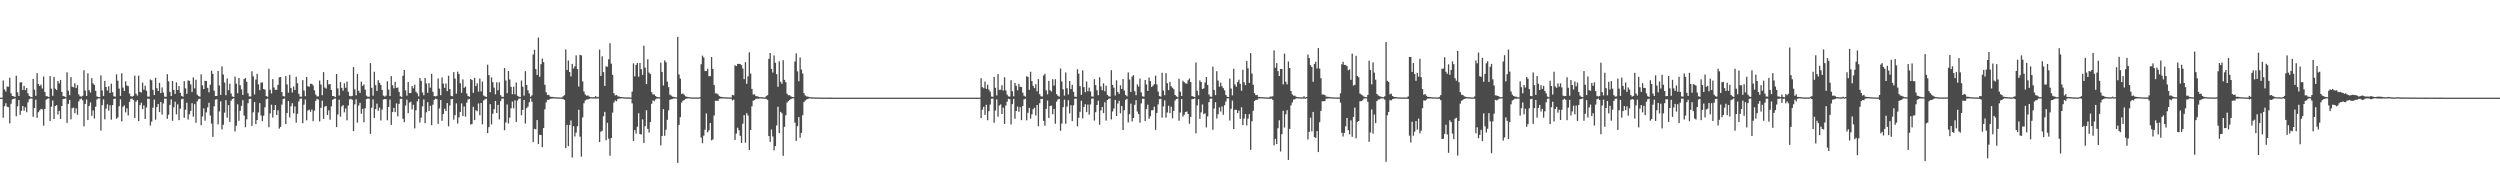 <?xml version="1.0" encoding="UTF-8"?>
<svg xmlns="http://www.w3.org/2000/svg" width="1920" height="150">
  <path d="M0 75.000h1v1.000H0zM1 75.000h1v1.000H1zM2 61.837h1v28.604H2zM3 68.673h1v12.929H3zM4 70.276h1v9.040H4zM5 66.479h1v15.509H5zM6 66.609h1v15.684H6zM7 59.716h1v35.066H7zM8 71.622h1v8.027H8zM9 73.748h1v2.558H9zM10 73.954h1v1.999H10zM11 74.452h1v1.103H11zM12 58.164h1v31.133H12zM13 70.902h1v10.775H13zM14 73.672h1v3.172H14zM15 63.278h1v24.882H15zM16 63.173h1v21.859H16zM17 69.081h1v12.340H17zM18 65.969h1v19.070H18zM19 69.226h1v13.095H19zM20 67.530h1v18.697H20zM21 71.682h1v6.940H21zM22 73.700h1v2.495H22zM23 74.375h1v1.228H23zM24 74.654h1v1.000H24zM25 60.581h1v29.142H25zM26 68.888h1v14.113H26zM27 73.536h1v3.007H27zM28 56.239h1v34.243H28zM29 64.460h1v21.734H29zM30 65.987h1v18.788H30zM31 65.014h1v18.644H31zM32 67.941h1v16.013H32zM33 58.801h1v37.707H33zM34 70.610h1v13.087H34zM35 73.872h1v2.692H35zM36 73.958h1v1.916H36zM37 74.531h1v1.000H37zM38 58.406h1v34.538H38zM39 68.110h1v13.782H39zM40 73.576h1v3.592H40zM41 59.097h1v32.365H41zM42 68.130h1v13.279H42zM43 69.080h1v11.658H43zM44 62.193h1v25.793H44zM45 64.066h1v21.068H45zM46 61.375h1v29.972H46zM47 70.534h1v10.933H47zM48 73.802h1v2.336H48zM49 74.014h1v1.877H49zM50 74.595h1v1.000H50zM51 55.568h1v38.805H51zM52 69.632h1v10.138H52zM53 73.042h1v3.714H53zM54 59.189h1v32.453H54zM55 66.595h1v16.543H55zM56 67.025h1v15.626H56zM57 63.955h1v22.984H57zM58 67.658h1v15.607H58zM59 65.391h1v22.727H59zM60 72.428h1v5.487H60zM61 73.919h1v2.330H61zM62 74.217h1v1.433H62zM63 73.512h1v3.538H63zM64 53.906h1v43.115H64zM65 69.517h1v10.293H65zM66 73.690h1v2.734H66zM67 56.332h1v35.886H67zM68 69.285h1v12.049H68zM69 71.051h1v7.602H69zM70 60.023h1v28.929H70zM71 64.052h1v20.753H71zM72 65.223h1v25.786H72zM73 69.715h1v12.269H73zM74 74.055h1v2.324H74zM75 74.490h1v1.021H75zM76 74.623h1v1.000H76zM77 57.922h1v42.389H77zM78 69.408h1v11.309H78zM79 73.691h1v2.659H79zM80 62.114h1v29.552H80zM81 66.791h1v16.668H81zM82 69.519h1v10.592H82zM83 66.322h1v18.568H83zM84 71.422h1v9.420H84zM85 64.198h1v27.723H85zM86 70.792h1v9.914H86zM87 73.947h1v2.117H87zM88 74.239h1v1.427H88zM89 57.093h1v34.106H89zM90 61.963h1v28.221H90zM91 68.056h1v13.577H91zM92 73.647h1v2.653H92zM93 56.288h1v36.934H93zM94 67.272h1v14.741H94zM95 69.828h1v11.093H95zM96 62.488h1v23.846H96zM97 65.664h1v17.523H97zM98 66.220h1v22.465H98zM99 71.904h1v6.275H99zM100 73.869h1v2.019H100zM101 74.224h1v1.578H101zM102 73.561h1v3.280H102zM103 58.135h1v32.464H103zM104 71.888h1v6.170H104zM105 73.380h1v3.505H105zM106 58.099h1v34.915H106zM107 70.479h1v10.274H107zM108 71.050h1v7.862H108zM109 63.433h1v20.404H109zM110 68.889h1v12.050H110zM111 65.820h1v25.550H111zM112 69.678h1v12.902H112zM113 74.121h1v1.690H113zM114 74.234h1v1.627H114zM115 61.035h1v35.455H115zM116 61.713h1v31.691H116zM117 68.994h1v13.720H117zM118 73.030h1v3.482H118zM119 59.755h1v32.225H119zM120 67.722h1v14.509H120zM121 69.911h1v9.913H121zM122 63.632h1v22.433H122zM123 71.489h1v6.793H123zM124 67.104h1v20.906H124zM125 71.054h1v8.407H125zM126 74.222h1v1.576H126zM127 74.402h1v1.369H127zM128 57.000h1v34.219H128zM129 62.488h1v25.617H129zM130 70.537h1v10.016H130zM131 73.748h1v2.610H131zM132 62.203h1v30.585H132zM133 69.065h1v13.353H133zM134 72.066h1v6.000H134zM135 63.246h1v24.596H135zM136 69.121h1v11.022H136zM137 66.061h1v26.194H137zM138 71.246h1v12.264H138zM139 73.624h1v2.640H139zM140 74.261h1v1.580H140zM141 62.313h1v28.165H141zM142 67.826h1v16.498H142zM143 72.041h1v6.874H143zM144 61.749h1v30.054H144zM145 62.087h1v25.713H145zM146 64.819h1v20.323H146zM147 70.719h1v8.544H147zM148 59.467h1v30.140H148zM149 67.878h1v12.109H149zM150 61.229h1v33.013H150zM151 72.669h1v5.228H151zM152 73.778h1v2.395H152zM153 74.245h1v1.599H153zM154 57.101h1v39.114H154zM155 65.543h1v23.918H155zM156 68.362h1v14.906H156zM157 62.019h1v30.728H157zM158 62.212h1v24.091H158zM159 67.493h1v14.990H159zM160 70.923h1v7.957H160zM161 65.015h1v23.783H161zM162 54.320h1v40.629H162zM163 56.755h1v48.424H163zM164 69.657h1v11.939H164zM165 73.726h1v2.743H165zM166 73.731h1v2.514H166zM167 54.453h1v41.064H167zM168 65.648h1v19.974H168zM169 72.917h1v4.953H169zM170 51.007h1v48.444H170zM171 57.255h1v38.612H171zM172 63.387h1v23.151H172zM173 73.137h1v3.772H173zM174 60.226h1v30.122H174zM175 69.224h1v11.520H175zM176 64.358h1v29.231H176zM177 71.796h1v5.592H177zM178 74.042h1v1.913H178zM179 74.510h1v1.000H179zM180 58.805h1v42.211H180zM181 64.280h1v32.289H181zM182 71.591h1v8.547H182zM183 59.854h1v32.944H183zM184 65.482h1v19.599H184zM185 68.605h1v12.656H185zM186 72.899h1v4.018H186zM187 60.728h1v28.074H187zM188 60.015h1v37.653H188zM189 62.817h1v28.820H189zM190 71.682h1v7.553H190zM191 74.041h1v1.954H191zM192 74.148h1v1.666H192zM193 54.723h1v41.883H193zM194 58.629h1v27.652H194zM195 72.573h1v5.874H195zM196 61.080h1v34.195H196zM197 56.674h1v35.479H197zM198 64.754h1v21.612H198zM199 69.291h1v9.915H199zM200 63.431h1v25.265H200zM201 63.294h1v29.784H201zM202 68.409h1v20.543H202zM203 68.821h1v13.622H203zM204 73.834h1v2.334H204zM205 74.255h1v1.430H205zM206 52.835h1v44.875H206zM207 68.986h1v18.160H207zM208 71.777h1v8.621H208zM209 60.789h1v29.500H209zM210 67.224h1v17.289H210zM211 69.068h1v11.626H211zM212 68.939h1v19.434H212zM213 65.169h1v19.551H213zM214 59.404h1v39.349H214zM215 59.157h1v38.280H215zM216 70.768h1v9.559H216zM217 73.850h1v2.212H217zM218 74.084h1v1.586H218zM219 58.472h1v36.830H219zM220 64.796h1v22.040H220zM221 71.178h1v6.429H221zM222 57.544h1v32.634H222zM223 67.540h1v14.070H223zM224 71.024h1v8.247H224zM225 66.383h1v20.678H225zM226 69.050h1v12.734H226zM227 58.968h1v35.228H227zM228 63.929h1v23.495H228zM229 72.027h1v5.852H229zM230 74.187h1v1.661H230zM231 74.279h1v1.396H231zM232 61.547h1v33.082H232zM233 69.459h1v10.949H233zM234 73.887h1v2.492H234zM235 59.082h1v33.312H235zM236 66.256h1v18.649H236zM237 66.644h1v17.595H237zM238 64.318h1v21.554H238zM239 64.407h1v19.744H239zM240 65.573h1v27.525H240zM241 69.324h1v15.630H241zM242 72.591h1v4.876H242zM243 74.097h1v1.769H243zM244 73.936h1v2.541H244zM245 61.850h1v31.359H245zM246 64.943h1v17.883H246zM247 73.128h1v4.192H247zM248 55.416h1v35.923H248zM249 67.235h1v14.674H249zM250 68.063h1v13.285H250zM251 61.452h1v26.932H251zM252 64.888h1v19.876H252zM253 64.520h1v27.358H253zM254 69.117h1v12.618H254zM255 73.752h1v2.877H255zM256 73.873h1v2.050H256zM257 74.606h1v1.000H257zM258 56.837h1v40.739H258zM259 67.890h1v20.071H259zM260 73.371h1v3.164H260zM261 63.031h1v26.559H261zM262 67.461h1v14.299H262zM263 69.589h1v11.151H263zM264 63.942h1v22.335H264zM265 67.450h1v15.836H265zM266 62.627h1v29.808H266zM267 70.499h1v10.571H267zM268 73.649h1v2.701H268zM269 73.983h1v1.873H269zM270 73.601h1v3.021H270zM271 51.578h1v49.129H271zM272 68.586h1v11.519H272zM273 73.231h1v3.057H273zM274 56.737h1v37.421H274zM275 69.683h1v11.347H275zM276 71.370h1v7.606H276zM277 62.717h1v24.648H277zM278 65.937h1v17.648H278zM279 64.822h1v29.058H279zM280 68.881h1v14.231H280zM281 73.407h1v2.696H281zM282 74.277h1v1.380H282zM283 74.287h1v1.500H283zM284 48.419h1v54.387H284zM285 67.434h1v15.281H285zM286 73.536h1v2.787H286zM287 55.097h1v35.483H287zM288 65.391h1v18.444H288zM289 69.821h1v9.819H289zM290 61.571h1v23.495H290zM291 63.644h1v19.055H291zM292 65.211h1v27.354H292zM293 69.056h1v15.101H293zM294 73.419h1v3.024H294zM295 74.181h1v1.830H295zM296 73.397h1v2.763H296zM297 62.430h1v29.920H297zM298 68.743h1v13.418H298zM299 73.740h1v2.709H299zM300 58.456h1v37.505H300zM301 65.458h1v20.610H301zM302 67.855h1v14.980H302zM303 62.824h1v23.312H303zM304 67.475h1v11.950H304zM305 67.199h1v22.195H305zM306 70.534h1v9.224H306zM307 73.998h1v1.971H307zM308 74.426h1v1.327H308zM309 58.170h1v33.007H309zM310 53.784h1v40.023H310zM311 69.417h1v11.609H311zM312 73.468h1v3.020H312zM313 62.957h1v23.935H313zM314 71.491h1v7.327H314zM315 71.500h1v6.632H315zM316 66.113h1v17.904H316zM317 67.841h1v12.658H317zM318 65.002h1v33.596H318zM319 70.407h1v14.266H319zM320 71.702h1v6.100H320zM321 74.055h1v1.859H321zM322 59.930h1v34.186H322zM323 62.111h1v28.266H323zM324 71.025h1v10.672H324zM325 73.166h1v3.214H325zM326 59.866h1v34.799H326zM327 64.078h1v22.153H327zM328 71.283h1v7.190H328zM329 63.853h1v21.423H329zM330 67.351h1v13.956H330zM331 56.729h1v39.443H331zM332 70.509h1v9.934H332zM333 73.785h1v2.917H333zM334 74.077h1v1.679H334zM335 73.638h1v2.528H335zM336 60.259h1v34.857H336zM337 68.041h1v15.206H337zM338 73.089h1v3.715H338zM339 59.471h1v33.304H339zM340 64.191h1v23.317H340zM341 67.471h1v16.060H341zM342 64.090h1v21.142H342zM343 69.992h1v9.163H343zM344 58.163h1v38.853H344zM345 68.467h1v12.527H345zM346 73.625h1v2.591H346zM347 73.935h1v2.031H347zM348 55.379h1v36.590H348zM349 60.341h1v28.141H349zM350 71.924h1v7.463H350zM351 55.019h1v39.850H351zM352 56.886h1v33.265H352zM353 63.930h1v22.033H353zM354 71.293h1v8.108H354zM355 60.975h1v28.154H355zM356 67.447h1v14.295H356zM357 66.447h1v23.087H357zM358 71.850h1v6.986H358zM359 73.780h1v2.593H359zM360 74.315h1v1.636H360zM361 60.650h1v34.980H361zM362 61.506h1v33.666H362zM363 71.253h1v10.745H363zM364 59.810h1v32.431H364zM365 66.100h1v18.528H365zM366 63.991h1v21.448H366zM367 70.325h1v9.132H367zM368 60.352h1v28.158H368zM369 70.169h1v8.911H369zM370 62.599h1v32.893H370zM371 73.369h1v3.723H371zM372 74.012h1v2.199H372zM373 74.453h1v1.330H373zM374 49.693h1v52.478H374zM375 57.714h1v39.910H375zM376 70.788h1v9.196H376zM377 59.465h1v36.122H377zM378 63.139h1v24.191H378zM379 67.294h1v16.553H379zM380 72.454h1v5.082H380zM381 63.199h1v23.560H381zM382 69.393h1v11.149H382zM383 63.218h1v28.500H383zM384 73.125h1v4.540H384zM385 74.344h1v1.389H385zM386 74.371h1v1.293H386zM387 52.217h1v47.839H387zM388 61.775h1v32.275H388zM389 71.588h1v8.622H389zM390 54.540h1v40.261H390zM391 61.097h1v29.229H391zM392 66.656h1v16.541H392zM393 72.322h1v5.631H393zM394 66.549h1v16.718H394zM395 72.384h1v4.670H395zM396 63.347h1v30.303H396zM397 73.557h1v3.628H397zM398 74.250h1v1.504H398zM399 74.559h1v1.000H399zM400 61.831h1v26.697H400zM401 66.572h1v17.817H401zM402 73.431h1v3.378H402zM403 54.638h1v40.281H403zM404 65.273h1v17.830H404zM405 69.299h1v12.580H405zM406 71.795h1v6.773H406zM407 74.305h1v1.257H407zM408 73.255h1v4.867H408zM409 41.871h1v67.273H409zM410 38.245h1v60.738H410zM411 53.045h1v46.336H411zM412 57.546h1v34.657H412zM413 28.816h1v81.751H413zM414 58.968h1v44.573H414zM415 49.325h1v54.332H415zM416 45.021h1v67.976H416zM417 47.722h1v50.646H417zM418 65.069h1v18.897H418zM419 70.851h1v7.767H419zM420 73.024h1v3.619H420zM421 72.812h1v3.891H421zM422 74.116h1v1.794H422zM423 74.466h1v1.223H423zM424 74.390h1v1.254H424zM425 74.625h1v1.000H425zM426 74.669h1v1.000H426zM427 74.728h1v1.000H427zM428 74.819h1v1.000H428zM429 74.832h1v1.000H429zM430 74.833h1v1.000H430zM431 74.866h1v1.000H431zM432 73.924h1v2.192H432zM433 73.133h1v3.588H433zM434 37.966h1v75.780H434zM435 53.802h1v42.169H435zM436 46.414h1v65.796H436zM437 55.303h1v40.746H437zM438 58.660h1v33.859H438zM439 49.035h1v71.947H439zM440 52.581h1v44.317H440zM441 50.903h1v53.977H441zM442 42.540h1v59.322H442zM443 52.971h1v44.007H443zM444 66.433h1v17.836H444zM445 42.153h1v62.808H445zM446 42.550h1v77.707H446zM447 62.499h1v27.703H447zM448 70.239h1v9.066H448zM449 72.544h1v4.645H449zM450 73.507h1v2.952H450zM451 73.282h1v3.078H451zM452 74.077h1v1.864H452zM453 74.532h1v1.000H453zM454 74.658h1v1.000H454zM455 74.725h1v1.000H455zM456 74.710h1v1.000H456zM457 73.744h1v2.007H457zM458 74.767h1v1.000H458zM459 74.419h1v1.142H459zM460 38.092h1v71.031H460zM461 58.306h1v42.808H461zM462 43.285h1v57.131H462zM463 55.386h1v33.911H463zM464 65.985h1v19.927H464zM465 50.932h1v56.816H465zM466 51.310h1v42.982H466zM467 45.527h1v60.970H467zM468 33.169h1v86.443H468zM469 48.876h1v57.195H469zM470 57.478h1v29.010H470zM471 71.561h1v7.260H471zM472 73.329h1v3.848H472zM473 72.884h1v4.882H473zM474 74.003h1v2.085H474zM475 74.134h1v1.558H475zM476 74.440h1v1.224H476zM477 74.485h1v1.008H477zM478 74.629h1v1.000H478zM479 74.737h1v1.000H479zM480 74.779h1v1.000H480zM481 74.807h1v1.000H481zM482 74.820h1v1.000H482zM483 74.868h1v1.000H483zM484 74.879h1v1.000H484zM485 70.422h1v8.984H485zM486 48.621h1v59.609H486zM487 58.621h1v41.284H487zM488 49.828h1v52.794H488zM489 48.354h1v48.958H489zM490 58.891h1v28.089H490zM491 48.313h1v54.651H491zM492 53.082h1v50.262H492zM493 57.484h1v34.215H493zM494 35.095h1v74.667H494zM495 51.930h1v44.944H495zM496 64.554h1v20.119H496zM497 45.509h1v53.473H497zM498 55.780h1v46.046H498zM499 56.890h1v36.861H499zM500 70.792h1v8.914H500zM501 72.530h1v4.579H501zM502 72.446h1v5.314H502zM503 73.720h1v2.607H503zM504 74.457h1v1.206H504zM505 74.572h1v1.000H505zM506 74.732h1v1.000H506zM507 48.123h1v63.527H507zM508 55.237h1v49.224H508zM509 65.644h1v18.164H509zM510 46.401h1v57.879H510zM511 47.819h1v51.823H511zM512 62.668h1v29.327H512zM513 66.939h1v17.731H513zM514 72.639h1v4.025H514zM515 73.440h1v2.793H515zM516 74.239h1v1.767H516zM517 74.347h1v1.297H517zM518 74.700h1v1.000H518zM519 74.741h1v1.000H519zM520 28.350h1v96.708H520zM521 57.218h1v38.751H521zM522 60.359h1v29.614H522zM523 72.205h1v6.602H523zM524 71.745h1v5.608H524zM525 72.703h1v4.210H525zM526 73.933h1v1.994H526zM527 74.314h1v1.419H527zM528 74.545h1v1.000H528zM529 74.584h1v1.000H529zM530 74.781h1v1.000H530zM531 74.820h1v1.000H531zM532 74.843h1v1.000H532zM533 74.842h1v1.000H533zM534 74.859h1v1.000H534zM535 74.842h1v1.000H535zM536 74.924h1v1.000H536zM537 74.614h1v1.000H537zM538 49.283h1v56.337H538zM539 42.759h1v67.268H539zM540 44.127h1v60.050H540zM541 54.493h1v45.145H541zM542 54.603h1v32.540H542zM543 52.859h1v48.769H543zM544 58.519h1v41.599H544zM545 58.492h1v35.975H545zM546 43.758h1v64.043H546zM547 52.940h1v54.165H547zM548 65.340h1v23.347H548zM549 71.666h1v5.732H549zM550 71.791h1v5.599H550zM551 72.498h1v4.919H551zM552 73.806h1v2.001H552zM553 74.341h1v1.335H553zM554 74.421h1v1.200H554zM555 74.678h1v1.000H555zM556 74.635h1v1.000H556zM557 74.779h1v1.000H557zM558 74.775h1v1.000H558zM559 74.794h1v1.000H559zM560 74.862h1v1.000H560zM561 74.882h1v1.000H561zM562 72.842h1v4.266H562zM563 73.218h1v3.326H563zM564 50.111h1v57.377H564zM565 50.763h1v51.846H565zM566 49.105h1v48.975H566zM567 49.034h1v50.946H567zM568 49.207h1v55.071H568zM569 50.027h1v59.746H569zM570 52.635h1v42.386H570zM571 60.845h1v27.576H571zM572 47.711h1v61.904H572zM573 64.341h1v22.602H573zM574 58.638h1v30.085H574zM575 40.193h1v74.981H575zM576 56.494h1v43.352H576zM577 68.309h1v13.348H577zM578 72.604h1v4.780H578zM579 72.441h1v4.474H579zM580 73.833h1v2.122H580zM581 73.923h1v1.854H581zM582 74.297h1v1.512H582zM583 74.566h1v1.000H583zM584 74.650h1v1.000H584zM585 74.709h1v1.000H585zM586 74.826h1v1.000H586zM587 74.850h1v1.000H587zM588 73.831h1v2.121H588zM589 73.128h1v3.579H589zM590 45.147h1v59.363H590zM591 40.693h1v68.266H591zM592 52.913h1v46.564H592zM593 55.726h1v49.068H593zM594 42.582h1v72.856H594zM595 48.226h1v64.024H595zM596 56.926h1v39.427H596zM597 66.587h1v15.366H597zM598 47.170h1v55.048H598zM599 62.713h1v23.225H599zM600 64.315h1v22.655H600zM601 46.232h1v73.422H601zM602 61.348h1v36.050H602zM603 63.106h1v25.444H603zM604 71.937h1v6.863H604zM605 73.168h1v4.491H605zM606 73.088h1v3.728H606zM607 74.020h1v2.021H607zM608 74.448h1v1.056H608zM609 74.581h1v1.000H609zM610 47.212h1v46.999H610zM611 41.030h1v67.179H611zM612 54.775h1v42.136H612zM613 62.385h1v27.548H613zM614 44.113h1v61.653H614zM615 53.412h1v48.623H615zM616 56.495h1v32.003H616zM617 71.601h1v6.764H617zM618 73.365h1v3.854H618zM619 74.032h1v2.340H619zM620 74.153h1v1.824H620zM621 74.543h1v1.000H621zM622 74.628h1v1.000H622zM623 74.773h1v1.000H623zM624 74.735h1v1.000H624zM625 74.836h1v1.000H625zM626 74.876h1v1.000H626zM627 74.840h1v1.000H627zM628 74.887h1v1.000H628zM629 74.915h1v1.000H629zM630 74.887h1v1.000H630zM631 74.937h1v1.000H631zM632 74.938h1v1.000H632zM633 74.934h1v1.000H633zM634 74.946h1v1.000H634zM635 74.962h1v1.000H635zM636 74.972h1v1.000H636zM637 74.966h1v1.000H637zM638 74.980h1v1.000H638zM639 74.986h1v1.000H639zM640 74.986h1v1.000H640zM641 74.990h1v1.000H641zM642 74.993h1v1.000H642zM643 74.991h1v1.000H643zM644 74.994h1v1.000H644zM645 74.995h1v1.000H645zM646 74.995h1v1.000H646zM647 74.995h1v1.000H647zM648 74.997h1v1.000H648zM649 74.997h1v1.000H649zM650 74.998h1v1.000H650zM651 74.998h1v1.000H651zM652 74.998h1v1.000H652zM653 74.999h1v1.000H653zM654 74.999h1v1.000H654zM655 74.999h1v1.000H655zM656 74.999h1v1.000H656zM657 74.999h1v1.000H657zM658 74.999h1v1.000H658zM659 75.000h1v1.000H659zM660 75.000h1v1.000H660zM661 75.000h1v1.000H661zM662 75.000h1v1.000H662zM663 75.000h1v1.000H663zM664 75.000h1v1.000H664zM665 75.000h1v1.000H665zM666 75.000h1v1.000H666zM667 75.000h1v1.000H667zM668 75.000h1v1.000H668zM669 75.000h1v1.000H669zM670 75.000h1v1.000H670zM671 75.000h1v1.000H671zM672 75.000h1v1.000H672zM673 75.000h1v1.000H673zM674 75.000h1v1.000H674zM675 75.000h1v1.000H675zM676 75.000h1v1.000H676zM677 75.000h1v1.000H677zM678 75.000h1v1.000H678zM679 75.000h1v1.000H679zM680 75.000h1v1.000H680zM681 75.000h1v1.000H681zM682 75.000h1v1.000H682zM683 75.000h1v1.000H683zM684 75.000h1v1.000H684zM685 75.000h1v1.000H685zM686 75.000h1v1.000H686zM687 75.000h1v1.000H687zM688 75.000h1v1.000H688zM689 75.000h1v1.000H689zM690 75.000h1v1.000H690zM691 75.000h1v1.000H691zM692 75.000h1v1.000H692zM693 75.000h1v1.000H693zM694 75.000h1v1.000H694zM695 75.000h1v1.000H695zM696 75.000h1v1.000H696zM697 75.000h1v1.000H697zM698 75.000h1v1.000H698zM699 75.000h1v1.000H699zM700 75.000h1v1.000H700zM701 75.000h1v1.000H701zM702 75.000h1v1.000H702zM703 75.000h1v1.000H703zM704 75.000h1v1.000H704zM705 75.000h1v1.000H705zM706 75.000h1v1.000H706zM707 75.000h1v1.000H707zM708 75.000h1v1.000H708zM709 75.000h1v1.000H709zM710 75.000h1v1.000H710zM711 75.000h1v1.000H711zM712 75.000h1v1.000H712zM713 75.000h1v1.000H713zM714 75.000h1v1.000H714zM715 75.000h1v1.000H715zM716 75.000h1v1.000H716zM717 75.000h1v1.000H717zM718 75.000h1v1.000H718zM719 75.000h1v1.000H719zM720 75.000h1v1.000H720zM721 75.000h1v1.000H721zM722 75.000h1v1.000H722zM723 75.000h1v1.000H723zM724 75.000h1v1.000H724zM725 75.000h1v1.000H725zM726 75.000h1v1.000H726zM727 75.000h1v1.000H727zM728 75.000h1v1.000H728zM729 75.000h1v1.000H729zM730 75.000h1v1.000H730zM731 75.000h1v1.000H731zM732 75.000h1v1.000H732zM733 75.000h1v1.000H733zM734 75.000h1v1.000H734zM735 75.000h1v1.000H735zM736 75.000h1v1.000H736zM737 75.000h1v1.000H737zM738 75.000h1v1.000H738zM739 75.000h1v1.000H739zM740 75.000h1v1.000H740zM741 75.000h1v1.000H741zM742 75.000h1v1.000H742zM743 75.000h1v1.000H743zM744 75.000h1v1.000H744zM745 75.000h1v1.000H745zM746 75.000h1v1.000H746zM747 75.000h1v1.000H747zM748 75.000h1v1.000H748zM749 75.000h1v1.000H749zM750 75.000h1v1.000H750zM751 75.000h1v1.000H751zM752 75.000h1v1.000H752zM753 60.082h1v30.647H753zM754 66.901h1v17.303H754zM755 67.715h1v14.307H755zM756 62.670h1v25.570H756zM757 68.211h1v12.266H757zM758 65.084h1v27.299H758zM759 68.811h1v16.611H759zM760 70.364h1v9.931H760zM761 74.125h1v1.681H761zM762 74.364h1v1.336H762zM763 59.024h1v35.280H763zM764 67.422h1v17.494H764zM765 73.304h1v3.027H765zM766 56.890h1v32.736H766zM767 69.011h1v11.999H767zM768 68.932h1v11.279H768zM769 65.458h1v22.101H769zM770 69.503h1v13.166H770zM771 59.283h1v35.929H771zM772 69.484h1v11.587H772zM773 72.656h1v5.412H773zM774 74.029h1v1.779H774zM775 74.204h1v2.041H775zM776 61.537h1v34.035H776zM777 70.097h1v9.867H777zM778 73.964h1v1.989H778zM779 63.672h1v27.568H779zM780 65.871h1v19.401H780zM781 69.310h1v12.529H781zM782 64.385h1v21.403H782zM783 66.644h1v15.666H783zM784 66.810h1v25.442H784zM785 71.176h1v10.272H785zM786 73.545h1v2.718H786zM787 74.193h1v1.612H787zM788 58.553h1v33.838H788zM789 59.034h1v27.576H789zM790 69.035h1v13.790H790zM791 55.095h1v36.060H791zM792 62.276h1v25.562H792zM793 65.966h1v17.884H793zM794 67.705h1v15.002H794zM795 64.656h1v23.991H795zM796 70.158h1v10.494H796zM797 60.782h1v36.204H797zM798 72.338h1v6.903H798zM799 73.939h1v2.042H799zM800 74.121h1v1.821H800zM801 58.033h1v34.777H801zM802 56.669h1v39.905H802zM803 69.395h1v14.218H803zM804 72.467h1v4.744H804zM805 62.099h1v28.452H805zM806 69.268h1v12.152H806zM807 70.305h1v10.793H807zM808 60.877h1v26.808H808zM809 65.666h1v18.067H809zM810 60.806h1v34.222H810zM811 72.299h1v5.770H811zM812 73.529h1v2.862H812zM813 74.201h1v1.664H813zM814 52.611h1v47.820H814zM815 62.545h1v32.388H815zM816 68.626h1v13.678H816zM817 73.445h1v3.080H817zM818 55.649h1v39.394H818zM819 67.749h1v14.111H819zM820 72.493h1v4.479H820zM821 62.227h1v24.939H821zM822 68.393h1v12.445H822zM823 65.125h1v27.883H823zM824 70.518h1v10.383H824zM825 74.216h1v1.565H825zM826 74.385h1v1.394H826zM827 53.134h1v43.907H827zM828 56.587h1v33.938H828zM829 66.139h1v19.730H829zM830 72.814h1v4.557H830zM831 54.006h1v36.898H831zM832 66.933h1v15.200H832zM833 70.800h1v9.224H833zM834 62.547h1v23.528H834zM835 70.081h1v10.274H835zM836 67.274h1v20.769H836zM837 70.248h1v9.962H837zM838 74.050h1v1.760H838zM839 74.201h1v1.380H839zM840 60.844h1v31.793H840zM841 65.395h1v20.788H841zM842 69.360h1v11.271H842zM843 73.104h1v4.216H843zM844 59.341h1v36.461H844zM845 66.394h1v18.433H845zM846 69.298h1v12.847H846zM847 64.007h1v22.867H847zM848 70.089h1v8.440H848zM849 65.769h1v26.871H849zM850 72.872h1v3.960H850zM851 73.957h1v1.975H851zM852 74.258h1v1.271H852zM853 53.921h1v37.816H853zM854 65.240h1v20.367H854zM855 67.384h1v15.966H855zM856 73.381h1v3.387H856zM857 61.712h1v27.377H857zM858 70.591h1v8.929H858zM859 72.050h1v5.328H859zM860 65.507h1v21.539H860zM861 68.278h1v13.074H861zM862 60.681h1v39.230H862zM863 69.524h1v15.155H863zM864 72.912h1v3.725H864zM865 73.969h1v1.907H865zM866 55.598h1v38.454H866zM867 61.097h1v26.640H867zM868 70.674h1v8.956H868zM869 58.814h1v34.437H869zM870 57.776h1v32.869H870zM871 70.082h1v10.386H871zM872 73.130h1v3.821H872zM873 64.797h1v20.858H873zM874 66.490h1v21.096H874zM875 60.318h1v33.899H875zM876 70.945h1v8.457H876zM877 73.978h1v1.846H877zM878 74.245h1v1.570H878zM879 61.423h1v31.537H879zM880 64.860h1v18.978H880zM881 69.852h1v10.528H881zM882 59.593h1v31.670H882zM883 62.253h1v27.034H883zM884 66.775h1v17.957H884zM885 65.779h1v18.864H885zM886 64.607h1v17.302H886zM887 58.096h1v41.651H887zM888 64.859h1v21.869H888zM889 70.324h1v9.844H889zM890 73.768h1v2.344H890zM891 74.256h1v1.630H891zM892 55.883h1v34.449H892zM893 69.592h1v12.104H893zM894 73.121h1v3.923H894zM895 56.177h1v34.118H895zM896 63.948h1v22.454H896zM897 69.240h1v11.890H897zM898 62.885h1v24.049H898zM899 66.257h1v15.703H899zM900 67.370h1v23.555H900zM901 68.580h1v16.561H901zM902 72.934h1v4.262H902zM903 73.983h1v2.072H903zM904 74.655h1v1.000H904zM905 60.443h1v32.285H905zM906 70.389h1v16.063H906zM907 73.718h1v2.374H907zM908 62.019h1v27.514H908zM909 63.143h1v24.939H909zM910 63.987h1v22.042H910zM911 64.252h1v21.403H911zM912 61.623h1v26.002H912zM913 60.276h1v34.779H913zM914 63.006h1v26.786H914zM915 73.777h1v2.437H915zM916 74.161h1v1.835H916zM917 74.554h1v1.006H917zM918 47.963h1v54.418H918zM919 69.686h1v11.265H919zM920 73.194h1v3.052H920zM921 61.815h1v29.473H921zM922 62.999h1v23.338H922zM923 68.371h1v11.858H923zM924 67.907h1v19.730H924zM925 63.383h1v23.638H925zM926 59.139h1v38.723H926zM927 65.215h1v24.166H927zM928 72.564h1v5.935H928zM929 74.209h1v1.629H929zM930 74.289h1v1.384H930zM931 51.221h1v48.441H931zM932 69.054h1v14.275H932zM933 73.057h1v5.423H933zM934 54.666h1v36.349H934zM935 61.879h1v25.815H935zM936 66.636h1v15.863H936zM937 63.454h1v22.217H937zM938 66.246h1v15.512H938zM939 67.695h1v20.438H939zM940 69.384h1v11.472H940zM941 72.869h1v5.117H941zM942 74.315h1v1.273H942zM943 74.545h1v1.000H943zM944 60.343h1v32.245H944zM945 67.973h1v15.567H945zM946 73.209h1v4.076H946zM947 52.856h1v46.242H947zM948 64.849h1v19.475H948zM949 66.549h1v17.806H949zM950 63.038h1v23.783H950zM951 61.183h1v23.740H951zM952 64.370h1v26.851H952zM953 69.684h1v12.729H953zM954 53.611h1v42.461H954zM955 63.167h1v27.910H955zM956 65.455h1v22.083H956zM957 46.742h1v49.624H957zM958 52.492h1v38.581H958zM959 63.668h1v24.005H959zM960 40.793h1v74.295H960zM961 56.541h1v36.566H961zM962 65.109h1v19.972H962zM963 71.628h1v5.952H963zM964 73.063h1v3.625H964zM965 72.936h1v3.809H965zM966 74.407h1v1.198H966zM967 74.461h1v1.182H967zM968 74.588h1v1.000H968zM969 74.607h1v1.000H969zM970 74.748h1v1.000H970zM971 74.741h1v1.000H971zM972 74.818h1v1.000H972zM973 74.836h1v1.000H973zM974 74.858h1v1.000H974zM975 74.191h1v1.746H975zM976 74.186h1v1.519H976zM977 73.932h1v2.760H977zM978 38.697h1v72.942H978zM979 52.094h1v54.534H979zM980 48.462h1v62.181H980zM981 54.569h1v43.944H981zM982 58.350h1v34.036H982zM983 52.941h1v63.455H983zM984 52.950h1v50.062H984zM985 64.820h1v20.267H985zM986 41.157h1v56.817H986zM987 62.776h1v25.011H987zM988 64.743h1v19.880H988zM989 47.205h1v75.639H989zM990 52.203h1v46.753H990zM991 69.826h1v11.117H991zM992 72.476h1v6.254H992zM993 73.420h1v3.022H993zM994 73.507h1v2.755H994zM995 74.365h1v1.197H995zM996 74.567h1v1.000H996zM997 74.683h1v1.000H997zM998 74.681h1v1.000H998zM999 74.769h1v1.000H999zM1000 74.715h1v1.000H1000zM1001 73.869h1v1.792H1001zM1002 74.858h1v1.000H1002zM1003 74.493h1v1.013H1003zM1004 41.888h1v65.221H1004zM1005 44.583h1v56.691H1005zM1006 50.083h1v40.269H1006zM1007 51.393h1v49.506H1007zM1008 62.769h1v23.192H1008zM1009 49.120h1v56.211H1009zM1010 47.408h1v58.547H1010zM1011 52.567h1v48.132H1011zM1012 36.890h1v79.887H1012zM1013 52.679h1v41.230H1013zM1014 60.118h1v25.017H1014zM1015 72.583h1v5.194H1015zM1016 72.612h1v5.113H1016zM1017 72.968h1v4.681H1017zM1018 74.206h1v1.639H1018zM1019 74.267h1v1.389H1019zM1020 74.394h1v1.105H1020zM1021 74.617h1v1.000H1021zM1022 74.625h1v1.000H1022zM1023 74.756h1v1.000H1023zM1024 74.783h1v1.000H1024zM1025 74.829h1v1.000H1025zM1026 74.842h1v1.000H1026zM1027 74.876h1v1.000H1027zM1028 74.877h1v1.000H1028zM1029 71.666h1v7.171H1029zM1030 49.384h1v52.592H1030zM1031 47.484h1v57.393H1031zM1032 49.890h1v52.136H1032zM1033 49.883h1v47.164H1033zM1034 50.854h1v39.752H1034zM1035 53.985h1v46.030H1035zM1036 53.320h1v49.823H1036zM1037 61.269h1v31.212H1037zM1038 41.178h1v63.906H1038zM1039 65.672h1v24.080H1039zM1040 65.184h1v17.438H1040zM1041 42.869h1v63.376H1041zM1042 58.386h1v35.197H1042zM1043 59.402h1v33.506H1043zM1044 71.841h1v5.943H1044zM1045 72.596h1v5.008H1045zM1046 73.258h1v3.787H1046zM1047 74.151h1v1.611H1047zM1048 74.524h1v1.011H1048zM1049 74.629h1v1.000H1049zM1050 72.891h1v5.352H1050zM1051 46.587h1v62.342H1051zM1052 53.749h1v47.985H1052zM1053 64.787h1v19.261H1053zM1054 47.927h1v54.728H1054zM1055 55.770h1v32.199H1055zM1056 61.185h1v33.396H1056zM1057 72.158h1v5.492H1057zM1058 73.251h1v3.266H1058zM1059 73.859h1v2.423H1059zM1060 74.206h1v1.418H1060zM1061 74.532h1v1.112H1061zM1062 74.679h1v1.000H1062zM1063 73.932h1v2.606H1063zM1064 32.205h1v92.050H1064zM1065 62.038h1v26.591H1065zM1066 62.864h1v23.082H1066zM1067 72.392h1v4.492H1067zM1068 71.956h1v5.174H1068zM1069 73.730h1v2.425H1069zM1070 74.325h1v1.483H1070zM1071 74.480h1v1.142H1071zM1072 74.557h1v1.000H1072zM1073 74.744h1v1.000H1073zM1074 74.781h1v1.000H1074zM1075 74.827h1v1.000H1075zM1076 74.842h1v1.000H1076zM1077 74.874h1v1.000H1077zM1078 74.858h1v1.000H1078zM1079 74.891h1v1.000H1079zM1080 74.847h1v1.000H1080zM1081 74.057h1v1.975H1081zM1082 43.676h1v60.518H1082zM1083 43.764h1v65.679H1083zM1084 55.265h1v38.238H1084zM1085 48.409h1v55.824H1085zM1086 56.874h1v44.271H1086zM1087 62.076h1v30.919H1087zM1088 55.965h1v43.591H1088zM1089 58.891h1v32.204H1089zM1090 45.147h1v57.257H1090zM1091 59.307h1v41.106H1091zM1092 68.347h1v14.743H1092zM1093 72.775h1v4.292H1093zM1094 72.182h1v5.179H1094zM1095 73.453h1v3.074H1095zM1096 74.351h1v1.321H1096zM1097 74.468h1v1.242H1097zM1098 74.507h1v1.075H1098zM1099 74.681h1v1.000H1099zM1100 74.763h1v1.000H1100zM1101 74.794h1v1.000H1101zM1102 74.790h1v1.000H1102zM1103 74.838h1v1.000H1103zM1104 74.872h1v1.000H1104zM1105 74.390h1v1.411H1105zM1106 73.067h1v3.869H1106zM1107 52.850h1v53.928H1107zM1108 52.619h1v53.954H1108zM1109 43.978h1v58.866H1109zM1110 55.086h1v40.695H1110zM1111 56.638h1v46.642H1111zM1112 49.411h1v67.921H1112zM1113 57.459h1v34.979H1113zM1114 53.711h1v40.101H1114zM1115 47.147h1v55.466H1115zM1116 49.330h1v57.524H1116zM1117 60.087h1v31.071H1117zM1118 61.961h1v28.518H1118zM1119 39.132h1v80.395H1119zM1120 63.199h1v29.728H1120zM1121 70.713h1v8.886H1121zM1122 72.662h1v4.770H1122zM1123 72.969h1v3.704H1123zM1124 73.931h1v2.031H1124zM1125 74.351h1v1.369H1125zM1126 74.421h1v1.030H1126zM1127 74.691h1v1.000H1127zM1128 74.669h1v1.000H1128zM1129 74.779h1v1.000H1129zM1130 74.857h1v1.000H1130zM1131 74.850h1v1.000H1131zM1132 74.106h1v1.690H1132zM1133 46.432h1v55.987H1133zM1134 48.616h1v49.197H1134zM1135 40.345h1v65.851H1135zM1136 58.518h1v45.125H1136zM1137 59.017h1v40.694H1137zM1138 44.412h1v63.987H1138zM1139 62.779h1v24.321H1139zM1140 56.770h1v40.258H1140zM1141 48.647h1v53.184H1141zM1142 47.038h1v51.822H1142zM1143 62.907h1v23.979H1143zM1144 51.326h1v41.881H1144zM1145 49.063h1v68.595H1145zM1146 60.944h1v32.275H1146zM1147 65.709h1v21.604H1147zM1148 73.237h1v3.442H1148zM1149 73.387h1v3.750H1149zM1150 73.734h1v2.759H1150zM1151 74.309h1v1.473H1151zM1152 74.709h1v1.000H1152zM1153 74.576h1v1.000H1153zM1154 47.184h1v60.807H1154zM1155 42.368h1v63.208H1155zM1156 62.505h1v27.658H1156zM1157 56.995h1v35.836H1157zM1158 38.065h1v68.762H1158zM1159 55.007h1v38.766H1159zM1160 70.223h1v9.890H1160zM1161 72.712h1v4.503H1161zM1162 73.709h1v2.892H1162zM1163 74.207h1v1.495H1163zM1164 74.275h1v1.610H1164zM1165 74.675h1v1.000H1165zM1166 74.729h1v1.000H1166zM1167 62.421h1v26.404H1167zM1168 66.975h1v16.182H1168zM1169 71.628h1v7.076H1169zM1170 65.256h1v22.604H1170zM1171 67.228h1v16.268H1171zM1172 59.123h1v38.274H1172zM1173 60.463h1v34.853H1173zM1174 68.427h1v14.805H1174zM1175 73.690h1v2.512H1175zM1176 73.878h1v1.982H1176zM1177 55.662h1v39.453H1177zM1178 65.327h1v17.725H1178zM1179 72.846h1v3.962H1179zM1180 58.441h1v31.951H1180zM1181 64.342h1v18.538H1181zM1182 69.126h1v11.441H1182zM1183 65.414h1v20.190H1183zM1184 68.239h1v15.404H1184zM1185 65.905h1v24.483H1185zM1186 69.847h1v15.647H1186zM1187 71.741h1v6.735H1187zM1188 74.202h1v1.694H1188zM1189 74.641h1v1.000H1189zM1190 62.018h1v33.315H1190zM1191 66.023h1v16.379H1191zM1192 72.585h1v5.496H1192zM1193 55.071h1v38.267H1193zM1194 66.397h1v17.247H1194zM1195 67.496h1v14.577H1195zM1196 64.073h1v22.452H1196zM1197 66.559h1v17.707H1197zM1198 63.986h1v28.171H1198zM1199 67.112h1v17.235H1199zM1200 73.475h1v3.107H1200zM1201 73.894h1v1.932H1201zM1202 73.718h1v2.938H1202zM1203 59.315h1v33.001H1203zM1204 67.420h1v15.243H1204zM1205 73.518h1v3.170H1205zM1206 61.425h1v27.285H1206zM1207 65.293h1v20.278H1207zM1208 68.703h1v12.465H1208zM1209 62.544h1v25.279H1209zM1210 66.302h1v14.764H1210zM1211 63.379h1v29.474H1211zM1212 70.586h1v9.949H1212zM1213 73.378h1v2.881H1213zM1214 74.345h1v1.655H1214zM1215 74.581h1v1.000H1215zM1216 54.559h1v38.142H1216zM1217 65.100h1v22.243H1217zM1218 73.011h1v3.872H1218zM1219 58.747h1v31.530H1219zM1220 69.296h1v13.232H1220zM1221 69.697h1v10.641H1221zM1222 63.644h1v25.476H1222zM1223 65.871h1v21.067H1223zM1224 63.176h1v33.232H1224zM1225 69.979h1v10.372H1225zM1226 73.648h1v2.618H1226zM1227 74.187h1v1.505H1227zM1228 73.629h1v3.152H1228zM1229 48.149h1v54.944H1229zM1230 70.825h1v10.246H1230zM1231 73.245h1v3.309H1231zM1232 55.869h1v41.532H1232zM1233 67.709h1v15.242H1233zM1234 73.196h1v4.296H1234zM1235 62.821h1v24.280H1235zM1236 68.696h1v12.619H1236zM1237 62.323h1v30.354H1237zM1238 68.028h1v16.196H1238zM1239 73.115h1v4.330H1239zM1240 74.142h1v1.702H1240zM1241 74.051h1v1.598H1241zM1242 60.402h1v39.388H1242zM1243 68.098h1v16.582H1243zM1244 73.664h1v3.052H1244zM1245 59.636h1v30.697H1245zM1246 65.984h1v19.367H1246zM1247 68.762h1v12.765H1247zM1248 63.368h1v21.245H1248zM1249 70.570h1v11.165H1249zM1250 67.097h1v21.667H1250zM1251 68.794h1v14.413H1251zM1252 73.039h1v3.666H1252zM1253 74.202h1v1.848H1253zM1254 73.642h1v2.882H1254zM1255 55.898h1v35.184H1255zM1256 71.763h1v9.143H1256zM1257 73.388h1v3.128H1257zM1258 58.996h1v38.823H1258zM1259 67.045h1v16.332H1259zM1260 70.571h1v10.139H1260zM1261 63.838h1v22.469H1261zM1262 67.484h1v13.756H1262zM1263 67.642h1v20.827H1263zM1264 71.713h1v6.419H1264zM1265 73.895h1v2.352H1265zM1266 74.437h1v1.320H1266zM1267 61.667h1v31.005H1267zM1268 64.452h1v26.999H1268zM1269 71.880h1v8.498H1269zM1270 73.737h1v2.786H1270zM1271 57.858h1v35.015H1271zM1272 65.688h1v18.986H1272zM1273 70.897h1v8.131H1273zM1274 62.562h1v24.556H1274zM1275 68.020h1v11.652H1275zM1276 57.434h1v41.152H1276zM1277 65.148h1v21.934H1277zM1278 69.874h1v9.386H1278zM1279 73.856h1v2.325H1279zM1280 73.767h1v2.510H1280zM1281 58.370h1v35.290H1281zM1282 67.841h1v15.078H1282zM1283 73.550h1v3.101H1283zM1284 61.278h1v28.487H1284zM1285 67.817h1v14.729H1285zM1286 69.811h1v9.987H1286zM1287 65.628h1v20.046H1287zM1288 70.447h1v9.639H1288zM1289 58.961h1v35.583H1289zM1290 70.598h1v8.265H1290zM1291 74.038h1v1.675H1291zM1292 74.209h1v1.575H1292zM1293 56.429h1v35.379H1293zM1294 59.106h1v29.671H1294zM1295 71.318h1v7.115H1295zM1296 73.670h1v2.951H1296zM1297 55.923h1v37.151H1297zM1298 64.441h1v19.960H1298zM1299 71.162h1v7.308H1299zM1300 64.655h1v20.767H1300zM1301 65.053h1v25.989H1301zM1302 65.761h1v25.981H1302zM1303 71.062h1v11.137H1303zM1304 73.880h1v2.587H1304zM1305 74.324h1v1.532H1305zM1306 60.927h1v31.332H1306zM1307 65.353h1v19.008H1307zM1308 70.661h1v8.905H1308zM1309 57.314h1v32.828H1309zM1310 66.587h1v17.492H1310zM1311 65.915h1v17.572H1311zM1312 70.073h1v9.091H1312zM1313 60.415h1v27.429H1313zM1314 69.097h1v10.163H1314zM1315 61.924h1v31.023H1315zM1316 72.727h1v6.102H1316zM1317 73.876h1v2.259H1317zM1318 74.216h1v1.622H1318zM1319 52.801h1v43.565H1319zM1320 54.802h1v37.202H1320zM1321 71.390h1v8.929H1321zM1322 63.059h1v27.023H1322zM1323 62.807h1v25.526H1323zM1324 67.698h1v14.989H1324zM1325 69.819h1v9.877H1325zM1326 63.526h1v24.939H1326zM1327 69.802h1v10.833H1327zM1328 65.137h1v24.329H1328zM1329 72.889h1v4.072H1329zM1330 73.948h1v2.382H1330zM1331 74.455h1v1.131H1331zM1332 52.819h1v47.602H1332zM1333 68.079h1v19.525H1333zM1334 72.388h1v5.631H1334zM1335 54.243h1v39.499H1335zM1336 65.495h1v21.974H1336zM1337 65.464h1v18.282H1337zM1338 72.789h1v4.501H1338zM1339 64.683h1v24.294H1339zM1340 70.958h1v7.529H1340zM1341 58.958h1v38.920H1341zM1342 72.686h1v6.525H1342zM1343 74.083h1v1.789H1343zM1344 74.390h1v1.252H1344zM1345 53.993h1v50.494H1345zM1346 64.203h1v28.515H1346zM1347 68.862h1v13.591H1347zM1348 57.304h1v33.760H1348zM1349 62.209h1v24.686H1349zM1350 70.637h1v9.043H1350zM1351 72.766h1v4.875H1351zM1352 65.441h1v20.273H1352zM1353 69.670h1v10.825H1353zM1354 61.936h1v30.804H1354zM1355 71.947h1v6.840H1355zM1356 74.137h1v1.644H1356zM1357 74.186h1v1.565H1357zM1358 59.808h1v33.655H1358zM1359 69.065h1v15.260H1359zM1360 72.289h1v5.681H1360zM1361 56.154h1v41.973H1361zM1362 61.836h1v24.821H1362zM1363 66.446h1v18.138H1363zM1364 69.090h1v11.198H1364zM1365 74.029h1v1.897H1365zM1366 74.213h1v1.557H1366zM1367 74.541h1v1.000H1367zM1368 72.624h1v6.392H1368zM1369 74.464h1v1.411H1369zM1370 74.757h1v1.000H1370zM1371 72.241h1v7.141H1371zM1372 73.127h1v4.748H1372zM1373 71.981h1v7.330H1373zM1374 36.479h1v74.772H1374zM1375 57.728h1v39.736H1375zM1376 60.851h1v22.027H1376zM1377 68.097h1v11.986H1377zM1378 73.595h1v2.919H1378zM1379 72.398h1v5.522H1379zM1380 74.401h1v1.455H1380zM1381 74.434h1v1.039H1381zM1382 74.501h1v1.099H1382zM1383 74.640h1v1.000H1383zM1384 74.805h1v1.000H1384zM1385 74.819h1v1.000H1385zM1386 74.861h1v1.000H1386zM1387 74.832h1v1.000H1387zM1388 74.862h1v1.000H1388zM1389 74.850h1v1.000H1389zM1390 74.304h1v1.231H1390zM1391 73.866h1v2.255H1391zM1392 55.092h1v43.987H1392zM1393 61.279h1v28.416H1393zM1394 42.439h1v67.744H1394zM1395 56.900h1v35.842H1395zM1396 58.781h1v35.824H1396zM1397 50.501h1v53.332H1397zM1398 53.977h1v43.266H1398zM1399 57.513h1v41.504H1399zM1400 37.918h1v61.565H1400zM1401 48.473h1v45.609H1401zM1402 69.659h1v11.828H1402zM1403 44.609h1v68.725H1403zM1404 46.691h1v69.295H1404zM1405 63.463h1v24.740H1405zM1406 70.451h1v9.022H1406zM1407 73.503h1v3.080H1407zM1408 73.352h1v2.984H1408zM1409 73.881h1v2.104H1409zM1410 74.549h1v1.000H1410zM1411 74.597h1v1.000H1411zM1412 74.727h1v1.000H1412zM1413 74.763h1v1.000H1413zM1414 74.765h1v1.000H1414zM1415 74.284h1v1.249H1415zM1416 74.832h1v1.000H1416zM1417 74.509h1v1.000H1417zM1418 55.521h1v45.492H1418zM1419 60.023h1v39.256H1419zM1420 37.532h1v70.375H1420zM1421 53.248h1v48.390H1421zM1422 64.017h1v25.419H1422zM1423 57.888h1v37.673H1423zM1424 53.591h1v53.297H1424zM1425 47.433h1v58.381H1425zM1426 38.723h1v80.473H1426zM1427 49.364h1v56.896H1427zM1428 69.021h1v12.928H1428zM1429 71.413h1v6.251H1429zM1430 73.396h1v3.418H1430zM1431 72.842h1v4.178H1431zM1432 74.190h1v1.607H1432zM1433 74.383h1v1.296H1433zM1434 74.468h1v1.000H1434zM1435 74.568h1v1.000H1435zM1436 74.683h1v1.000H1436zM1437 74.721h1v1.000H1437zM1438 74.778h1v1.000H1438zM1439 74.790h1v1.000H1439zM1440 74.839h1v1.000H1440zM1441 74.894h1v1.000H1441zM1442 74.866h1v1.000H1442zM1443 72.944h1v3.816H1443zM1444 49.568h1v52.809H1444zM1445 48.465h1v52.754H1445zM1446 51.415h1v52.634H1446zM1447 52.774h1v46.259H1447zM1448 62.201h1v26.676H1448zM1449 50.518h1v46.934H1449zM1450 54.150h1v49.618H1450zM1451 57.308h1v35.718H1451zM1452 45.900h1v59.185H1452zM1453 63.640h1v25.942H1453zM1454 65.565h1v17.562H1454zM1455 45.334h1v50.521H1455zM1456 50.244h1v43.893H1456zM1457 67.259h1v18.433H1457zM1458 72.254h1v5.284H1458zM1459 73.304h1v3.650H1459zM1460 73.608h1v3.088H1460zM1461 74.038h1v1.715H1461zM1462 74.576h1v1.000H1462zM1463 74.663h1v1.000H1463zM1464 74.728h1v1.000H1464zM1465 49.192h1v65.942H1465zM1466 54.133h1v47.838H1466zM1467 62.217h1v27.049H1467zM1468 48.758h1v49.073H1468zM1469 62.282h1v26.565H1469zM1470 62.470h1v26.066H1470zM1471 71.050h1v9.073H1471zM1472 73.511h1v3.085H1472zM1473 73.775h1v2.381H1473zM1474 74.229h1v1.366H1474zM1475 74.472h1v1.192H1475zM1476 74.642h1v1.000H1476zM1477 74.715h1v1.000H1477zM1478 41.557h1v82.150H1478zM1479 57.488h1v37.260H1479zM1480 60.130h1v33.998H1480zM1481 69.999h1v7.807H1481zM1482 71.566h1v5.297H1482zM1483 72.692h1v4.164H1483zM1484 73.516h1v2.857H1484zM1485 74.074h1v1.663H1485zM1486 74.521h1v1.000H1486zM1487 74.575h1v1.000H1487zM1488 74.756h1v1.000H1488zM1489 74.795h1v1.000H1489zM1490 74.831h1v1.000H1490zM1491 74.853h1v1.000H1491zM1492 74.856h1v1.000H1492zM1493 74.789h1v1.000H1493zM1494 74.919h1v1.000H1494zM1495 74.744h1v1.000H1495zM1496 51.946h1v47.610H1496zM1497 42.248h1v62.311H1497zM1498 53.031h1v43.807H1498zM1499 50.881h1v50.544H1499zM1500 56.129h1v45.935H1500zM1501 60.012h1v32.409H1501zM1502 55.337h1v43.265H1502zM1503 63.436h1v20.895H1503zM1504 44.620h1v56.388H1504zM1505 55.612h1v46.205H1505zM1506 63.911h1v22.879H1506zM1507 72.944h1v4.329H1507zM1508 72.123h1v5.399H1508zM1509 72.603h1v4.817H1509zM1510 74.266h1v1.473H1510zM1511 74.310h1v1.257H1511zM1512 74.514h1v1.065H1512zM1513 74.638h1v1.000H1513zM1514 74.683h1v1.000H1514zM1515 74.780h1v1.000H1515zM1516 74.803h1v1.000H1516zM1517 74.827h1v1.000H1517zM1518 74.866h1v1.000H1518zM1519 74.890h1v1.000H1519zM1520 73.736h1v2.268H1520zM1521 73.903h1v2.556H1521zM1522 57.368h1v43.780H1522zM1523 53.656h1v41.533H1523zM1524 58.763h1v32.202H1524zM1525 53.400h1v46.901H1525zM1526 46.091h1v75.533H1526zM1527 39.919h1v71.200H1527zM1528 53.435h1v41.854H1528zM1529 67.921h1v13.586H1529zM1530 48.773h1v54.407H1530zM1531 61.913h1v27.134H1531zM1532 62.546h1v27.699H1532zM1533 49.250h1v62.648H1533zM1534 61.043h1v37.943H1534zM1535 70.376h1v8.983H1535zM1536 72.324h1v4.855H1536zM1537 73.005h1v3.726H1537zM1538 74.176h1v1.814H1538zM1539 74.357h1v1.102H1539zM1540 74.491h1v1.057H1540zM1541 74.659h1v1.000H1541zM1542 74.686h1v1.000H1542zM1543 74.719h1v1.000H1543zM1544 74.811h1v1.000H1544zM1545 74.848h1v1.000H1545zM1546 74.324h1v1.276H1546zM1547 73.976h1v2.124H1547zM1548 54.477h1v45.341H1548zM1549 45.821h1v55.689H1549zM1550 59.801h1v33.415H1550zM1551 57.829h1v46.257H1551zM1552 42.564h1v61.787H1552zM1553 45.879h1v51.240H1553zM1554 56.631h1v40.576H1554zM1555 68.838h1v12.445H1555zM1556 48.284h1v53.343H1556zM1557 61.712h1v26.189H1557zM1558 67.422h1v12.430H1558zM1559 50.970h1v56.090H1559zM1560 57.647h1v35.113H1560zM1561 65.555h1v19.187H1561zM1562 71.049h1v6.977H1562zM1563 73.118h1v3.876H1563zM1564 73.353h1v3.552H1564zM1565 74.092h1v1.650H1565zM1566 74.612h1v1.000H1566zM1567 74.629h1v1.000H1567zM1568 47.060h1v53.971H1568zM1569 51.036h1v54.272H1569zM1570 64.917h1v25.120H1570zM1571 64.926h1v18.866H1571zM1572 49.165h1v52.775H1572zM1573 54.039h1v50.924H1573zM1574 67.320h1v19.005H1574zM1575 71.601h1v5.405H1575zM1576 73.551h1v3.267H1576zM1577 74.061h1v2.138H1577zM1578 74.345h1v1.393H1578zM1579 74.659h1v1.000H1579zM1580 74.632h1v1.000H1580zM1581 37.015h1v69.521H1581zM1582 41.804h1v76.118H1582zM1583 64.795h1v20.459H1583zM1584 67.318h1v12.696H1584zM1585 73.334h1v3.455H1585zM1586 72.311h1v5.165H1586zM1587 74.432h1v1.342H1587zM1588 74.462h1v1.000H1588zM1589 74.511h1v1.034H1589zM1590 74.602h1v1.000H1590zM1591 74.782h1v1.000H1591zM1592 74.811h1v1.000H1592zM1593 74.818h1v1.000H1593zM1594 74.832h1v1.000H1594zM1595 74.860h1v1.000H1595zM1596 74.854h1v1.000H1596zM1597 74.440h1v1.045H1597zM1598 73.865h1v1.976H1598zM1599 56.629h1v40.846H1599zM1600 62.135h1v34.497H1600zM1601 44.420h1v67.488H1601zM1602 55.773h1v40.928H1602zM1603 59.122h1v34.197H1603zM1604 54.576h1v48.160H1604zM1605 54.928h1v32.335H1605zM1606 53.827h1v42.996H1606zM1607 40.641h1v63.594H1607zM1608 56.658h1v36.654H1608zM1609 68.975h1v11.602H1609zM1610 55.773h1v43.154H1610zM1611 46.627h1v64.716H1611zM1612 62.044h1v25.442H1612zM1613 71.042h1v7.688H1613zM1614 73.403h1v3.193H1614zM1615 73.681h1v2.379H1615zM1616 74.174h1v1.505H1616zM1617 74.529h1v1.038H1617zM1618 74.601h1v1.000H1618zM1619 74.761h1v1.000H1619zM1620 74.715h1v1.000H1620zM1621 74.765h1v1.000H1621zM1622 74.197h1v1.284H1622zM1623 74.811h1v1.000H1623zM1624 74.645h1v1.000H1624zM1625 51.612h1v47.493H1625zM1626 61.633h1v34.807H1626zM1627 43.612h1v57.043H1627zM1628 53.858h1v47.690H1628zM1629 63.032h1v27.116H1629zM1630 58.426h1v36.813H1630zM1631 67.185h1v15.353H1631zM1632 53.162h1v52.549H1632zM1633 44.443h1v67.473H1633zM1634 50.615h1v55.791H1634zM1635 65.348h1v17.859H1635zM1636 70.401h1v7.436H1636zM1637 73.677h1v3.078H1637zM1638 73.298h1v3.860H1638zM1639 74.126h1v1.934H1639zM1640 74.337h1v1.311H1640zM1641 74.489h1v1.108H1641zM1642 74.524h1v1.000H1642zM1643 74.644h1v1.000H1643zM1644 74.744h1v1.000H1644zM1645 74.779h1v1.000H1645zM1646 74.785h1v1.000H1646zM1647 74.859h1v1.000H1647zM1648 74.835h1v1.000H1648zM1649 74.866h1v1.000H1649zM1650 73.281h1v3.856H1650zM1651 50.919h1v45.362H1651zM1652 50.859h1v48.431H1652zM1653 48.697h1v56.173H1653zM1654 52.295h1v47.470H1654zM1655 60.799h1v31.633H1655zM1656 51.905h1v42.604H1656zM1657 53.574h1v49.704H1657zM1658 57.161h1v37.067H1658zM1659 46.478h1v59.282H1659zM1660 58.172h1v31.630H1660zM1661 60.972h1v27.701H1661zM1662 51.147h1v44.119H1662zM1663 58.359h1v39.644H1663zM1664 64.869h1v20.599H1664zM1665 69.822h1v12.368H1665zM1666 73.459h1v2.876H1666zM1667 73.335h1v3.711H1667zM1668 74.043h1v1.861H1668zM1669 74.458h1v1.117H1669zM1670 74.696h1v1.000H1670zM1671 74.737h1v1.000H1671zM1672 47.906h1v53.519H1672zM1673 52.335h1v49.194H1673zM1674 64.139h1v20.763H1674zM1675 49.714h1v51.712H1675zM1676 52.793h1v46.207H1676zM1677 63.757h1v23.635H1677zM1678 66.967h1v16.257H1678zM1679 73.528h1v2.927H1679zM1680 73.465h1v2.798H1680zM1681 74.398h1v1.292H1681zM1682 74.524h1v1.069H1682zM1683 74.712h1v1.000H1683zM1684 74.727h1v1.000H1684zM1685 39.636h1v79.175H1685zM1686 55.409h1v36.837H1686zM1687 60.158h1v29.865H1687zM1688 70.525h1v9.833H1688zM1689 72.216h1v4.777H1689zM1690 71.938h1v4.584H1690zM1691 73.738h1v2.330H1691zM1692 74.291h1v1.410H1692zM1693 74.585h1v1.000H1693zM1694 74.617h1v1.000H1694zM1695 74.791h1v1.000H1695zM1696 74.799h1v1.000H1696zM1697 74.848h1v1.000H1697zM1698 74.846h1v1.000H1698zM1699 74.857h1v1.000H1699zM1700 74.800h1v1.000H1700zM1701 74.932h1v1.000H1701zM1702 74.706h1v1.000H1702zM1703 54.675h1v41.849H1703zM1704 48.384h1v58.230H1704zM1705 49.974h1v53.053H1705zM1706 48.033h1v54.797H1706zM1707 62.456h1v28.198H1707zM1708 55.573h1v42.821H1708zM1709 53.778h1v44.601H1709zM1710 63.757h1v22.775H1710zM1711 44.597h1v54.706H1711zM1712 57.422h1v38.286H1712zM1713 61.428h1v29.122H1713zM1714 72.199h1v5.224H1714zM1715 72.901h1v4.262H1715zM1716 72.665h1v4.630H1716zM1717 74.307h1v1.467H1717zM1718 74.288h1v1.482H1718zM1719 74.422h1v1.193H1719zM1720 74.673h1v1.000H1720zM1721 74.701h1v1.000H1721zM1722 74.784h1v1.000H1722zM1723 74.799h1v1.000H1723zM1724 74.834h1v1.000H1724zM1725 74.866h1v1.000H1725zM1726 74.885h1v1.000H1726zM1727 73.641h1v2.697H1727zM1728 74.332h1v1.509H1728zM1729 55.950h1v40.459H1729zM1730 53.991h1v38.781H1730zM1731 60.978h1v30.912H1731zM1732 54.065h1v48.223H1732zM1733 60.571h1v27.213H1733zM1734 40.391h1v78.705H1734zM1735 53.989h1v40.579H1735zM1736 62.126h1v24.846H1736zM1737 47.439h1v55.772H1737zM1738 59.280h1v26.682H1738zM1739 67.871h1v14.793H1739zM1740 49.006h1v62.224H1740zM1741 50.119h1v55.889H1741zM1742 62.117h1v22.665H1742zM1743 73.191h1v3.398H1743zM1744 73.017h1v3.772H1744zM1745 73.698h1v2.588H1745zM1746 74.231h1v1.367H1746zM1747 74.528h1v1.000H1747zM1748 74.728h1v1.000H1748zM1749 74.676h1v1.000H1749zM1750 74.721h1v1.000H1750zM1751 74.797h1v1.000H1751zM1752 74.848h1v1.000H1752zM1753 74.473h1v1.000H1753zM1754 73.649h1v2.239H1754zM1755 56.303h1v35.824H1755zM1756 42.525h1v61.100H1756zM1757 55.778h1v40.415H1757zM1758 57.436h1v45.052H1758zM1759 54.500h1v45.854H1759zM1760 45.193h1v55.695H1760zM1761 56.626h1v40.932H1761zM1762 65.194h1v18.977H1762zM1763 48.562h1v52.260H1763zM1764 66.852h1v20.579H1764zM1765 70.220h1v10.195H1765zM1766 51.059h1v59.725H1766zM1767 63.159h1v28.007H1767zM1768 63.071h1v26.094H1768zM1769 68.639h1v11.201H1769zM1770 73.256h1v4.218H1770zM1771 73.141h1v3.953H1771zM1772 74.136h1v1.805H1772zM1773 74.388h1v1.103H1773zM1774 74.610h1v1.000H1774zM1775 73.021h1v4.294H1775zM1776 45.977h1v54.937H1776zM1777 59.762h1v30.101H1777zM1778 64.459h1v17.930H1778zM1779 50.688h1v46.601H1779zM1780 55.629h1v43.845H1780zM1781 55.107h1v39.082H1781zM1782 72.166h1v6.440H1782zM1783 73.377h1v3.547H1783zM1784 73.810h1v2.407H1784zM1785 74.292h1v1.601H1785zM1786 74.580h1v1.000H1786zM1787 74.646h1v1.000H1787zM1788 69.664h1v11.286H1788zM1789 68.663h1v16.617H1789zM1790 69.026h1v14.237H1790zM1791 68.303h1v12.102H1791zM1792 69.209h1v11.318H1792zM1793 69.579h1v11.242H1793zM1794 69.301h1v12.354H1794zM1795 70.394h1v10.590H1795zM1796 70.828h1v8.458H1796zM1797 70.611h1v7.815H1797zM1798 71.104h1v7.288H1798zM1799 71.373h1v6.492H1799zM1800 72.045h1v6.373H1800zM1801 71.669h1v6.831H1801zM1802 72.408h1v4.900H1802zM1803 73.006h1v4.114H1803zM1804 73.327h1v3.482H1804zM1805 73.100h1v4.304H1805zM1806 72.793h1v4.661H1806zM1807 72.807h1v4.538H1807zM1808 72.998h1v3.936H1808zM1809 73.093h1v3.573H1809zM1810 73.528h1v2.921H1810zM1811 74.145h1v1.871H1811zM1812 73.899h1v1.954H1812zM1813 73.568h1v2.797H1813zM1814 73.298h1v3.479H1814zM1815 73.755h1v2.656H1815zM1816 74.118h1v1.683H1816zM1817 74.105h1v1.458H1817zM1818 74.199h1v1.413H1818zM1819 74.232h1v1.397H1819zM1820 73.898h1v2.257H1820zM1821 73.874h1v2.288H1821zM1822 74.229h1v1.559H1822zM1823 74.461h1v1.001H1823zM1824 74.473h1v1.011H1824zM1825 74.268h1v1.391H1825zM1826 74.193h1v1.501H1826zM1827 74.198h1v1.529H1827zM1828 74.268h1v1.457H1828zM1829 74.408h1v1.282H1829zM1830 74.604h1v1.000H1830zM1831 74.711h1v1.000H1831zM1832 74.729h1v1.000H1832zM1833 74.550h1v1.000H1833zM1834 74.420h1v1.160H1834zM1835 74.588h1v1.000H1835zM1836 74.756h1v1.000H1836zM1837 74.806h1v1.000H1837zM1838 74.830h1v1.000H1838zM1839 74.831h1v1.000H1839zM1840 74.739h1v1.000H1840zM1841 74.672h1v1.000H1841zM1842 74.720h1v1.000H1842zM1843 74.859h1v1.000H1843zM1844 74.870h1v1.000H1844zM1845 74.830h1v1.000H1845zM1846 74.816h1v1.000H1846zM1847 74.829h1v1.000H1847zM1848 74.832h1v1.000H1848zM1849 74.837h1v1.000H1849zM1850 74.854h1v1.000H1850zM1851 74.923h1v1.000H1851zM1852 74.928h1v1.000H1852zM1853 74.897h1v1.000H1853zM1854 74.857h1v1.000H1854zM1855 74.879h1v1.000H1855zM1856 74.952h1v1.000H1856zM1857 74.942h1v1.000H1857zM1858 74.948h1v1.000H1858zM1859 74.953h1v1.000H1859zM1860 74.938h1v1.000H1860zM1861 74.912h1v1.000H1861zM1862 74.932h1v1.000H1862zM1863 74.967h1v1.000H1863zM1864 74.967h1v1.000H1864zM1865 74.954h1v1.000H1865zM1866 74.950h1v1.000H1866zM1867 74.950h1v1.000H1867zM1868 74.954h1v1.000H1868zM1869 74.957h1v1.000H1869zM1870 74.966h1v1.000H1870zM1871 74.983h1v1.000H1871zM1872 74.986h1v1.000H1872zM1873 74.983h1v1.000H1873zM1874 74.976h1v1.000H1874zM1875 74.978h1v1.000H1875zM1876 74.989h1v1.000H1876zM1877 74.989h1v1.000H1877zM1878 74.991h1v1.000H1878zM1879 74.992h1v1.000H1879zM1880 74.993h1v1.000H1880zM1881 74.989h1v1.000H1881zM1882 74.990h1v1.000H1882zM1883 74.996h1v1.000H1883zM1884 74.997h1v1.000H1884zM1885 74.996h1v1.000H1885zM1886 74.996h1v1.000H1886zM1887 74.996h1v1.000H1887zM1888 74.997h1v1.000H1888zM1889 74.998h1v1.000H1889zM1890 74.999h1v1.000H1890zM1891 75.000h1v1.000H1891zM1892 75.000h1v1.000H1892zM1893 75.000h1v1.000H1893zM1894 75.000h1v1.000H1894zM1895 75.000h1v1.000H1895zM1896 75.000h1v1.000H1896zM1897 75.000h1v1.000H1897zM1898 75.000h1v1.000H1898zM1899 75.000h1v1.000H1899zM1900 75.000h1v1.000H1900zM1901 75.000h1v1.000H1901zM1902 75.000h1v1.000H1902zM1903 75.000h1v1.000H1903zM1904 75.000h1v1.000H1904zM1905 75.000h1v1.000H1905zM1906 75.000h1v1.000H1906zM1907 75.000h1v1.000H1907zM1908 75.000h1v1.000H1908zM1909 75.000h1v1.000H1909zM1910 75.000h1v1.000H1910zM1911 75.000h1v1.000H1911zM1912 75.000h1v1.000H1912zM1913 75.000h1v1.000H1913zM1914 75.000h1v1.000H1914zM1915 75.000h1v1.000H1915zM1916 75.000h1v1.000H1916zM1917 75.000h1v1.000H1917zM1918 75.000h1v1.000H1918zM1919 75.000h1v1.000H1919z" fill="#4a4a4a"></path>
</svg>
